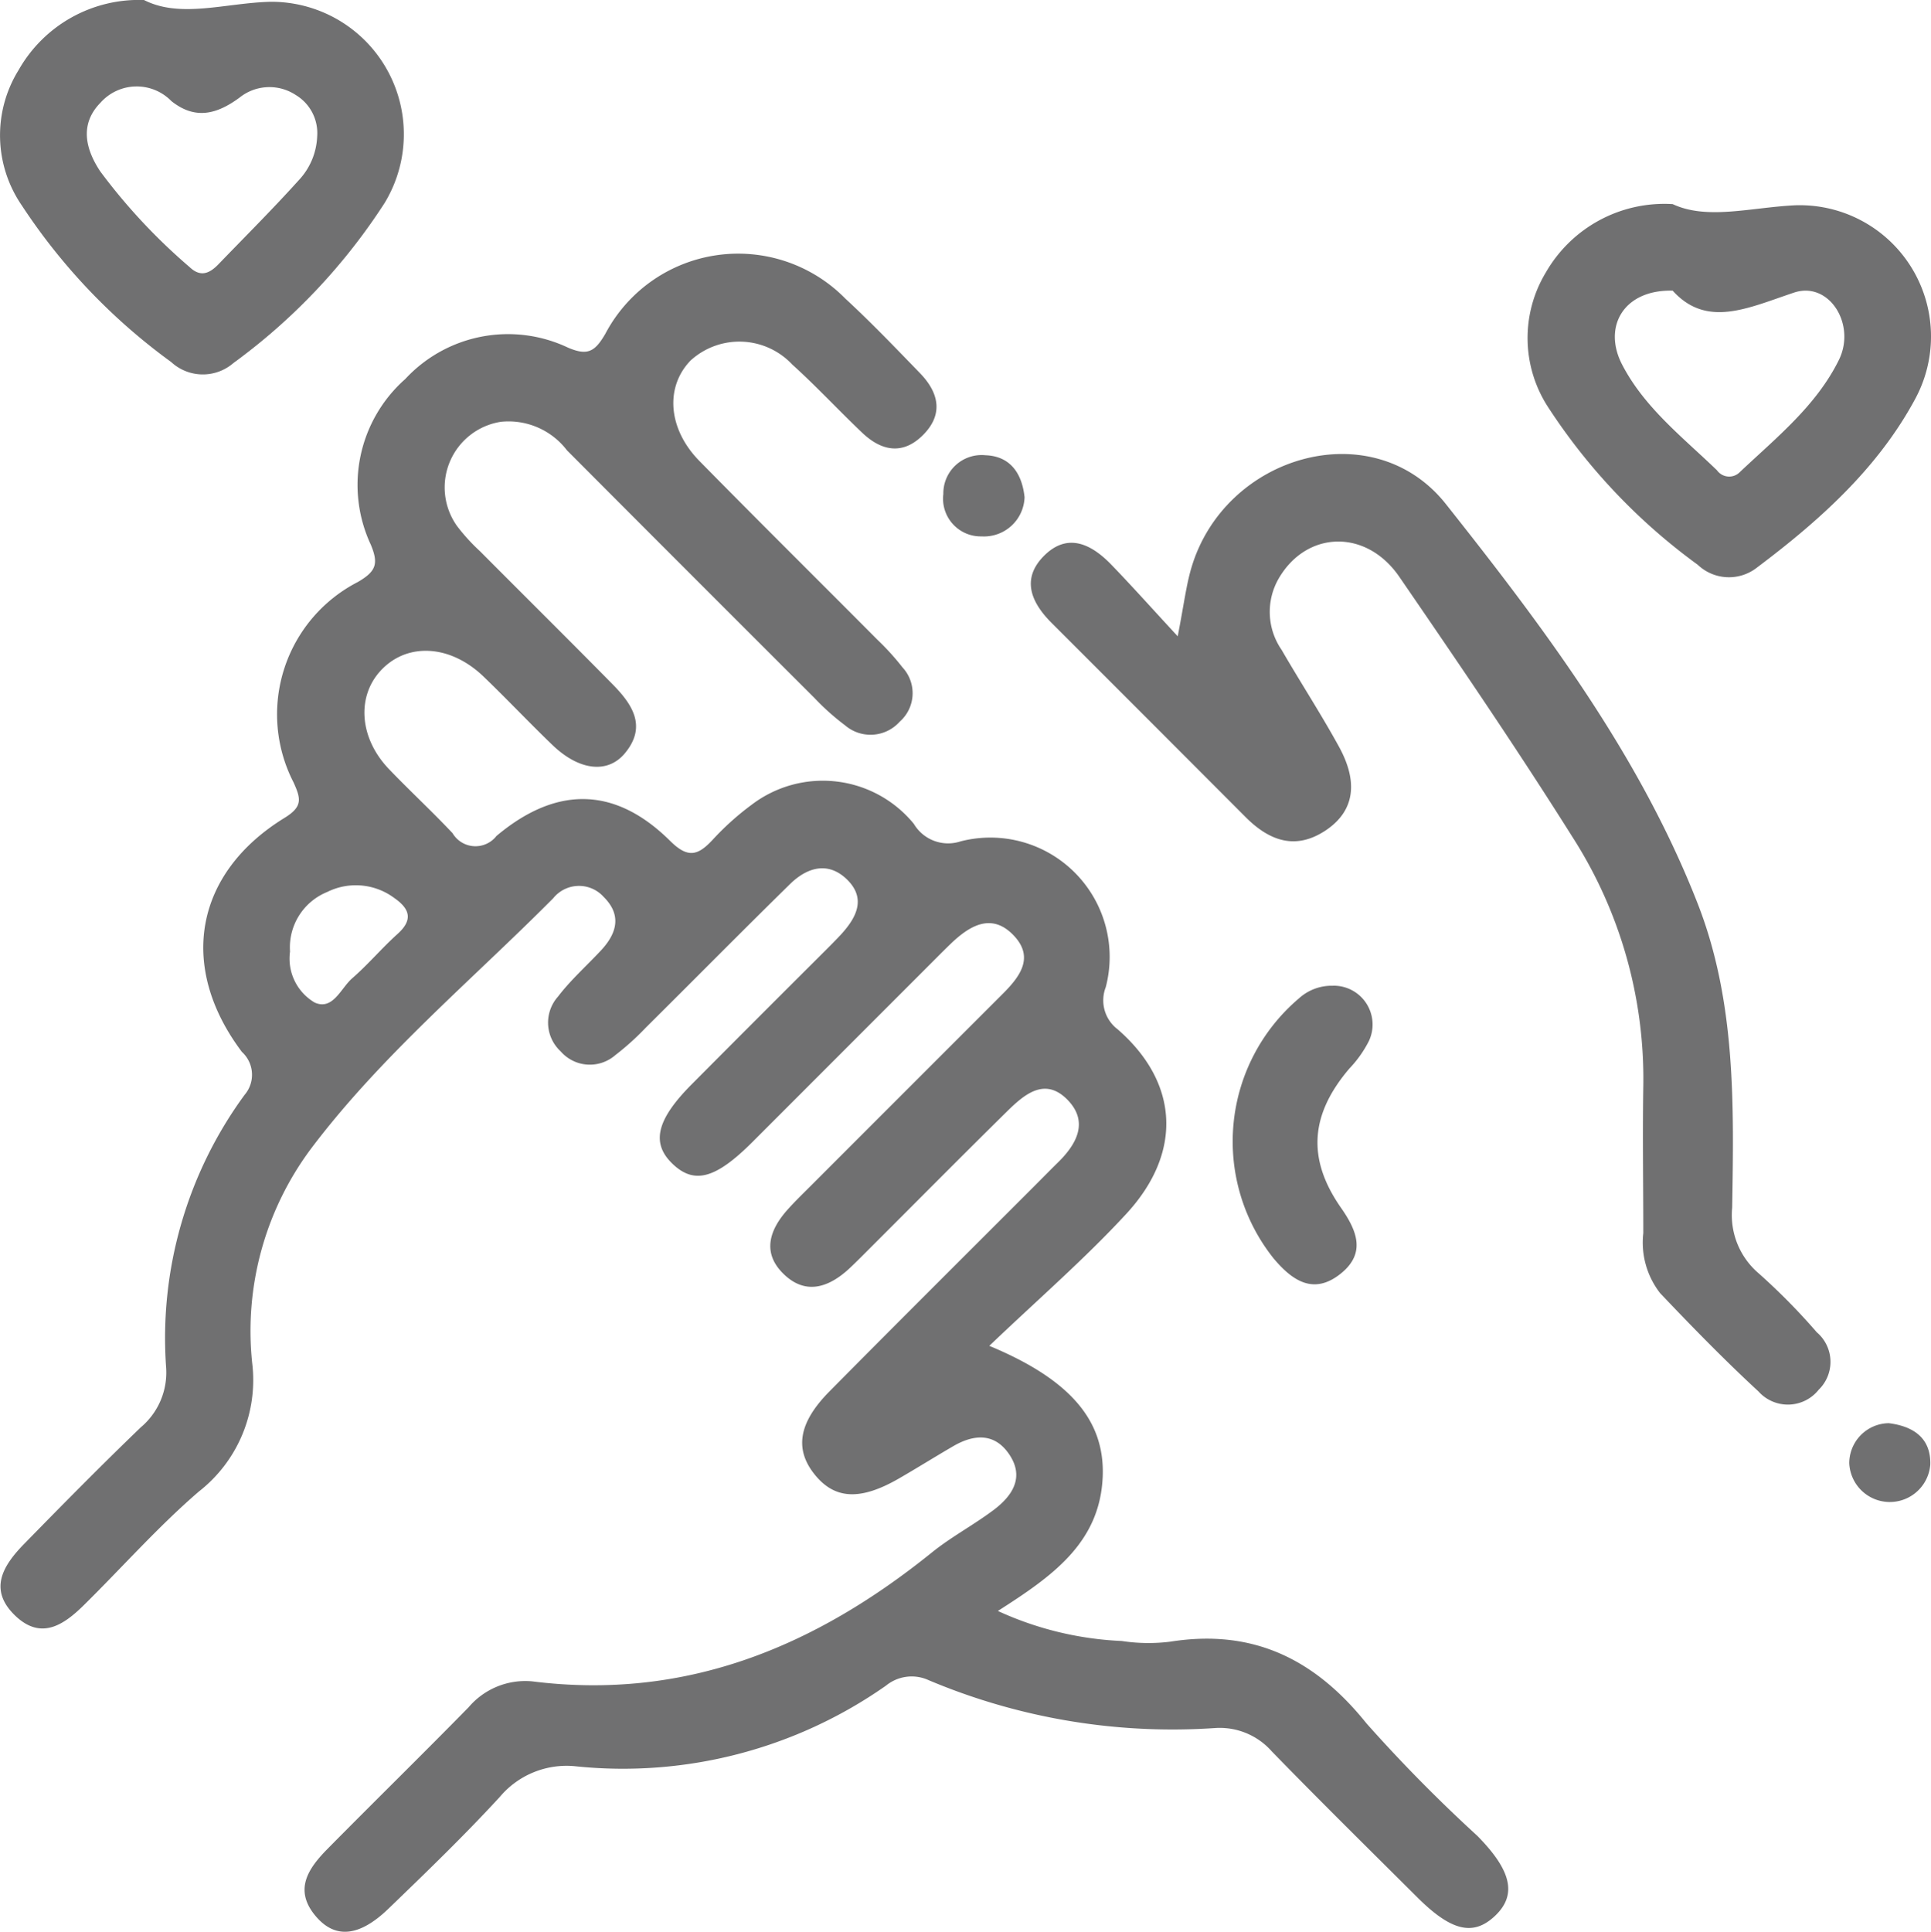 <svg id="Group_24" data-name="Group 24" xmlns="http://www.w3.org/2000/svg" xmlns:xlink="http://www.w3.org/1999/xlink" width="95.144" height="95.173" viewBox="0 0 95.144 95.173">
  <defs>
    <clipPath id="clip-path">
      <rect id="Rectangle_24" data-name="Rectangle 24" width="95.144" height="95.173" fill="#707071"/>
    </clipPath>
  </defs>
  <g id="Group_23" data-name="Group 23" clip-path="url(#clip-path)">
    <path id="Path_15" data-name="Path 15" d="M48.8,87.441c4.046,1.679,5.708,3.73,5.584,6.472-.148,3.263-2.526,4.9-5.163,6.588a16.273,16.273,0,0,0,6.1,1.479,8.646,8.646,0,0,0,2.4.033c4.065-.643,7.118.857,9.661,4.026a75.3,75.3,0,0,0,5.461,5.54c1.7,1.722,1.958,2.916.87,3.946-1.06,1-2.137.76-3.8-.89-2.41-2.4-4.83-4.781-7.2-7.22a3.418,3.418,0,0,0-2.785-1.146,30.9,30.9,0,0,1-14.123-2.36,2,2,0,0,0-2.1.272,22.552,22.552,0,0,1-15.275,3.974,4.3,4.3,0,0,0-3.755,1.512c-1.755,1.908-3.626,3.713-5.494,5.513-1.414,1.361-2.588,1.476-3.528.408-1.166-1.325-.419-2.4.553-3.381,2.3-2.328,4.641-4.621,6.934-6.959a3.665,3.665,0,0,1,3.144-1.278c7.561.951,13.933-1.709,19.687-6.353.958-.773,2.067-1.358,3.052-2.1.9-.682,1.51-1.583.777-2.7-.71-1.085-1.73-1.042-2.767-.441-.908.527-1.8,1.087-2.708,1.61-1.9,1.091-3.161,1.015-4.147-.227s-.773-2.543.748-4.079c3.346-3.382,6.719-6.737,10.081-10.1.393-.393.782-.791,1.178-1.18.929-.911,1.511-2,.477-3.071-1.128-1.165-2.152-.265-3.013.583-2.245,2.211-4.463,4.45-6.692,6.677-.349.349-.694.7-1.056,1.04-1.026.949-2.178,1.333-3.272.237-1.034-1.036-.653-2.147.222-3.129.369-.414.771-.8,1.164-1.194q4.717-4.72,9.436-9.437c.841-.84,1.58-1.79.559-2.874-1.061-1.126-2.128-.533-3.063.351-.314.3-.617.606-.923.912q-4.454,4.457-8.91,8.915c-1.805,1.8-2.855,2.082-3.919,1.067s-.809-2.165.94-3.923q3.137-3.154,6.288-6.294c.349-.35.7-.694,1.04-1.057.78-.842,1.3-1.8.308-2.754-.932-.894-1.963-.574-2.8.248-2.381,2.337-4.726,4.711-7.094,7.061a13.07,13.07,0,0,1-1.51,1.362,1.906,1.906,0,0,1-2.688-.187,1.926,1.926,0,0,1-.132-2.7c.632-.83,1.43-1.532,2.141-2.3.768-.834,1-1.73.108-2.611a1.631,1.631,0,0,0-2.486.067c-4.046,4.071-8.5,7.772-11.963,12.378a15.015,15.015,0,0,0-2.869,10.514,6.966,6.966,0,0,1-2.627,6.336c-2.007,1.728-3.776,3.734-5.67,5.6-.986.971-2.1,1.737-3.374.52-1.347-1.288-.6-2.476.419-3.522,1.9-1.944,3.809-3.881,5.768-5.765a3.524,3.524,0,0,0,1.245-2.931,20.268,20.268,0,0,1,3.861-13.439,1.524,1.524,0,0,0-.127-2.121c-3.164-4.2-2.336-8.809,2.108-11.536.9-.555.794-.946.437-1.739A7.33,7.33,0,0,1,17.68,49.81c.9-.522,1.039-.895.641-1.846a6.96,6.96,0,0,1,1.7-8.156,6.9,6.9,0,0,1,8.024-1.544c.959.408,1.317.2,1.829-.675a7.4,7.4,0,0,1,11.836-1.737c1.271,1.172,2.468,2.424,3.672,3.666.95.98,1.171,2.063.108,3.09-.994.96-2.03.727-2.956-.154-1.163-1.107-2.258-2.288-3.449-3.364a3.571,3.571,0,0,0-5-.2c-1.271,1.306-1.125,3.374.429,4.955,2.9,2.951,5.844,5.863,8.764,8.8a12.506,12.506,0,0,1,1.243,1.37,1.868,1.868,0,0,1-.138,2.675,1.926,1.926,0,0,1-2.691.18,11.927,11.927,0,0,1-1.516-1.355q-6.1-6.088-12.186-12.192a3.622,3.622,0,0,0-3.253-1.408,3.272,3.272,0,0,0-2.162,5.139,9.416,9.416,0,0,0,1.121,1.231c2.179,2.19,4.375,4.362,6.543,6.564.964.979,1.709,2.073.6,3.4-.848,1.018-2.254.847-3.555-.4-1.159-1.112-2.26-2.284-3.42-3.395-1.6-1.53-3.655-1.671-4.957-.381s-1.182,3.395.312,4.954c1.026,1.07,2.118,2.077,3.133,3.157a1.311,1.311,0,0,0,2.161.137c2.976-2.5,5.866-2.428,8.559.243.879.872,1.368.719,2.084-.045a13.547,13.547,0,0,1,1.924-1.731,5.79,5.79,0,0,1,8,.936,1.964,1.964,0,0,0,2.306.861,5.878,5.878,0,0,1,7.15,7.183,1.787,1.787,0,0,0,.585,2.076c3.018,2.625,3.22,6.072.42,9.1-2.044,2.214-4.339,4.2-6.741,6.494M14.343,68.014a2.51,2.51,0,0,0,1.215,2.513c.9.4,1.286-.706,1.847-1.194.786-.683,1.463-1.491,2.238-2.188s.6-1.236-.157-1.764a3.17,3.17,0,0,0-3.314-.3,2.945,2.945,0,0,0-1.829,2.934" transform="translate(-0.053 -21.135)" fill="#707071"/>
    <path id="Path_16" data-name="Path 16" d="M143.865,69.147c.31-1.58.415-2.505.677-3.384,1.662-5.571,8.954-7.644,12.536-3.124,4.81,6.068,9.527,12.328,12.4,19.667,1.892,4.832,1.79,9.929,1.706,14.992a3.772,3.772,0,0,0,1.308,3.242,31.3,31.3,0,0,1,2.859,2.9,1.912,1.912,0,0,1,.1,2.827,1.941,1.941,0,0,1-2.97.09c-1.676-1.548-3.273-3.186-4.845-4.841a4.06,4.06,0,0,1-.831-2.963c0-2.409-.039-4.819,0-7.227a22.067,22.067,0,0,0-3.5-12.3c-2.728-4.338-5.62-8.576-8.519-12.8-1.631-2.379-4.567-2.287-5.943.075a3.288,3.288,0,0,0,.138,3.516c.927,1.6,1.942,3.158,2.832,4.781.972,1.773.74,3.168-.631,4.1-1.5,1.013-2.8.539-3.974-.639q-4.777-4.788-9.561-9.568c-.974-.976-1.5-2.117-.422-3.25,1.175-1.229,2.365-.655,3.37.385s1.993,2.146,3.276,3.534" transform="translate(-85.836 -37.805)" fill="#707071"/>
    <path id="Path_17" data-name="Path 17" d="M7.095,0C8.9.918,11.1.144,13.328.087A6.526,6.526,0,0,1,18.95,10,29.632,29.632,0,0,1,11.5,17.885a2.3,2.3,0,0,1-3.067-.051,29.6,29.6,0,0,1-7.361-7.718A6.1,6.1,0,0,1,.916,3.452,6.81,6.81,0,0,1,7.095,0m8.533,6.71a2.189,2.189,0,0,0-1.055-2.03,2.355,2.355,0,0,0-2.774.13c-1.1.807-2.167,1.114-3.355.169a2.386,2.386,0,0,0-3.488.074C3.919,6.107,4.2,7.327,4.937,8.439a28.862,28.862,0,0,0,4.4,4.714c.546.522.991.315,1.424-.133,1.324-1.372,2.676-2.719,3.952-4.135a3.342,3.342,0,0,0,.915-2.175" transform="translate(0 0.001)" fill="#707071"/>
    <path id="Path_18" data-name="Path 18" d="M209.63,27.045c1.686.795,3.825.174,6,.062a6.467,6.467,0,0,1,5.937,9.569c-1.852,3.422-4.718,5.977-7.791,8.287a2.234,2.234,0,0,1-2.906-.146,29.434,29.434,0,0,1-7.347-7.725,6.244,6.244,0,0,1-.141-6.673,6.734,6.734,0,0,1,6.248-3.372m0,4.265c-2.394-.063-3.464,1.768-2.482,3.651,1.1,2.118,2.99,3.578,4.671,5.2a.737.737,0,0,0,1.138.074c1.791-1.69,3.753-3.255,4.867-5.512.863-1.748-.483-3.894-2.211-3.318-2.266.755-4.3,1.768-5.983-.1" transform="translate(-127.218 -16.992)" fill="#707071"/>
    <path id="Path_19" data-name="Path 19" d="M168.341,130.637a1.912,1.912,0,0,1,1.766,2.725,5.641,5.641,0,0,1-.953,1.346c-1.94,2.268-2.109,4.453-.422,6.869.788,1.127,1.244,2.238-.014,3.246-1.338,1.072-2.388.342-3.311-.756a9.244,9.244,0,0,1,1.247-12.8,2.4,2.4,0,0,1,1.686-.628" transform="translate(-102.659 -82.075)" fill="#707071"/>
    <path id="Path_20" data-name="Path 20" d="M129.035,62.4a2,2,0,0,1-2.118,1.924,1.857,1.857,0,0,1-1.884-2.086,1.887,1.887,0,0,1,2.076-1.912c1.232.043,1.805.908,1.927,2.075" transform="translate(-78.553 -37.898)" fill="#707071"/>
    <path id="Path_21" data-name="Path 21" d="M247.073,188.626c1.3.163,2.078.8,2.044,2.039a2,2,0,0,1-3.992-.068,1.973,1.973,0,0,1,1.948-1.971" transform="translate(-154.008 -118.511)" fill="#707071"/>
  </g>
</svg>
